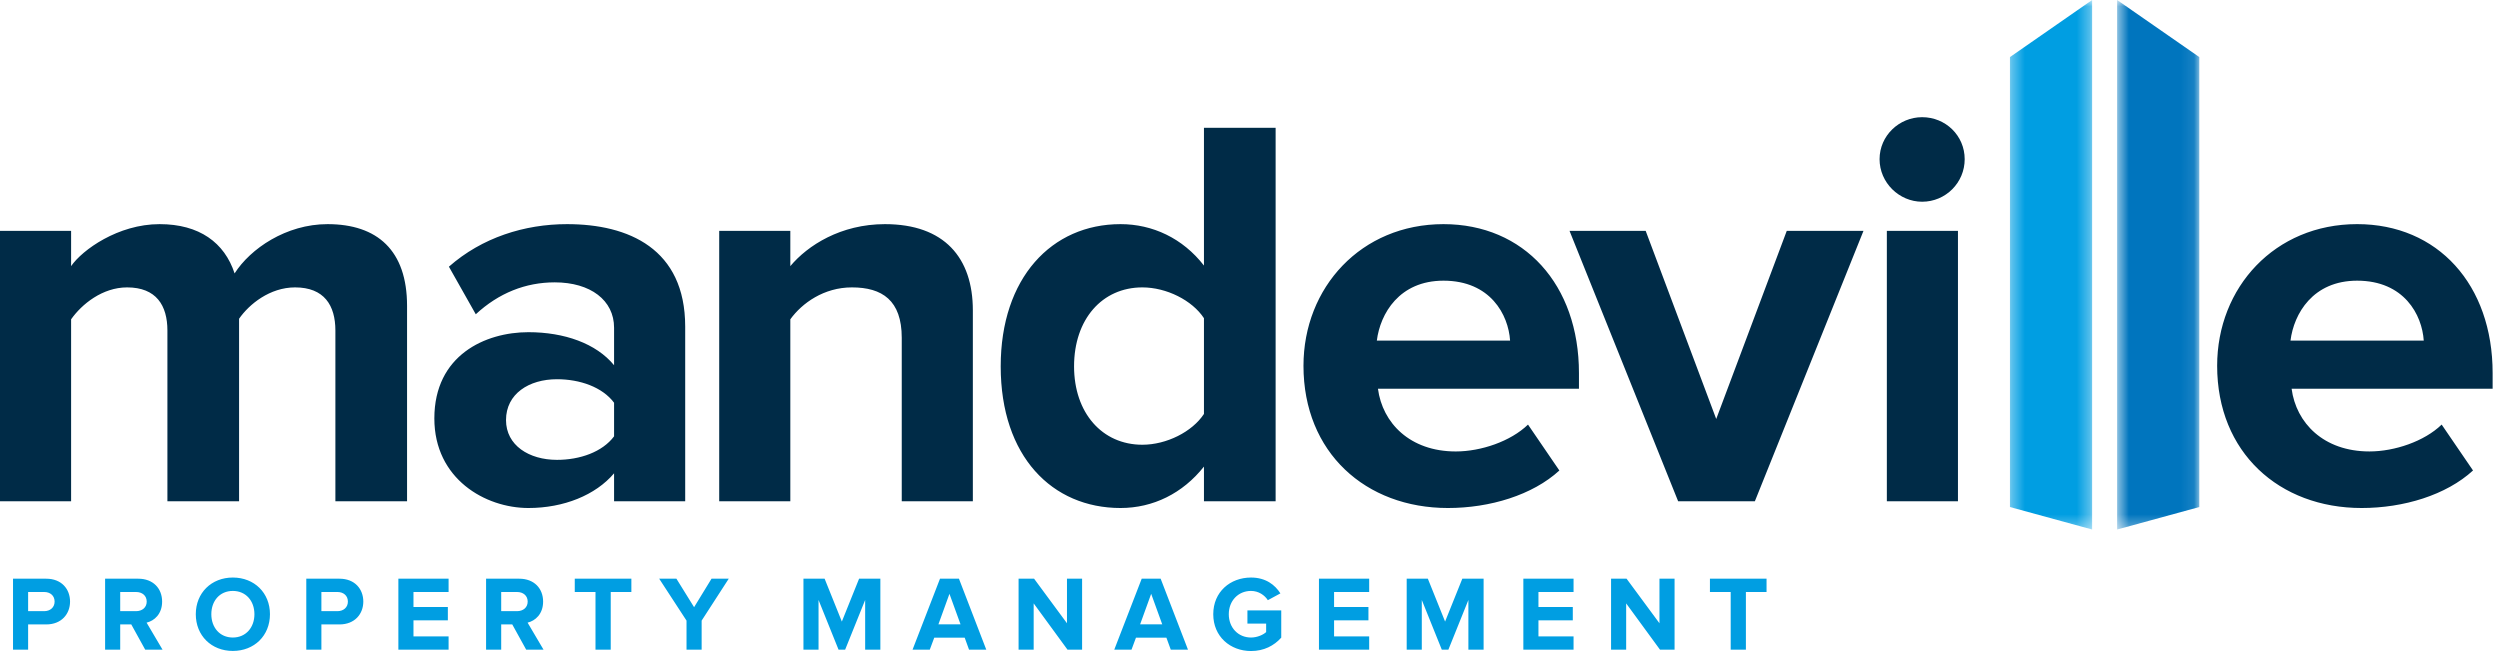 <?xml version="1.0" encoding="UTF-8"?>
<svg width="192px" height="50px" viewBox="0 0 192 50" version="1.1" xmlns="http://www.w3.org/2000/svg" xmlns:xlink="http://www.w3.org/1999/xlink">
    <!-- Generator: Sketch 58 (84663) - https://sketch.com -->
    <title>Logo / Desktop / Light</title>
    <desc>Created with Sketch.</desc>
    <defs>
        <polygon id="path-1" points="0.364 0 6.675 0 6.675 40.667 0.364 40.667"></polygon>
        <polygon id="path-3" points="0.595 0 6.907 0 6.907 40.667 0.595 40.667"></polygon>
    </defs>
    <g id="Symbols" stroke="none" stroke-width="1" fill="none" fill-rule="evenodd">
        <g id="Nav-/-Desktop-/-#1" transform="translate(-110, -30)">
            <g id="Menu-/-Desktop-/-#1">
                <g id="Logo-/-Large-/-Light" transform="translate(110, 30)">
                    <g id="Group-12">
                        <path d="M132.917,49.894 L134.085,49.894 L134.085,45.465 L135.671,45.465 L135.671,44.444 L131.323,44.444 L131.323,45.465 L132.917,45.465 L132.917,49.894 Z M127.487,49.894 L128.607,49.894 L128.607,44.444 L127.447,44.444 L127.447,47.867 L124.921,44.444 L123.73,44.444 L123.73,49.894 L124.889,49.894 L124.889,46.34 L127.487,49.894 Z M116.993,49.894 L120.849,49.894 L120.849,48.873 L118.153,48.873 L118.153,47.639 L120.791,47.639 L120.791,46.617 L118.153,46.617 L118.153,45.465 L120.849,45.465 L120.849,44.444 L116.993,44.444 L116.993,49.894 Z M112.772,49.894 L113.941,49.894 L113.941,44.444 L112.306,44.444 L110.983,47.737 L109.659,44.444 L108.034,44.444 L108.034,49.894 L109.194,49.894 L109.194,46.078 L110.73,49.894 L111.236,49.894 L112.772,46.078 L112.772,49.894 Z M101.296,49.894 L105.153,49.894 L105.153,48.873 L102.457,48.873 L102.457,47.639 L105.096,47.639 L105.096,46.617 L102.457,46.617 L102.457,45.465 L105.153,45.465 L105.153,44.444 L101.296,44.444 L101.296,49.894 Z M93.178,47.172 C93.178,48.889 94.486,49.999 96.079,49.999 C97.067,49.999 97.844,49.592 98.4,48.971 L98.4,46.879 L95.802,46.879 L95.802,47.892 L97.24,47.892 L97.24,48.545 C97.019,48.749 96.561,48.962 96.079,48.962 C95.091,48.962 94.371,48.203 94.371,47.172 C94.371,46.144 95.091,45.383 96.079,45.383 C96.659,45.383 97.126,45.711 97.371,46.094 L98.335,45.572 C97.925,44.925 97.215,44.355 96.079,44.355 C94.486,44.355 93.178,45.45 93.178,47.172 L93.178,47.172 Z M88.41,45.605 L89.26,47.95 L87.561,47.95 L88.41,45.605 Z M89.915,49.894 L91.237,49.894 L89.138,44.444 L87.683,44.444 L85.576,49.894 L86.9,49.894 L87.243,48.971 L89.579,48.971 L89.915,49.894 Z M81.984,49.894 L83.105,49.894 L83.105,44.444 L81.944,44.444 L81.944,47.867 L79.418,44.444 L78.227,44.444 L78.227,49.894 L79.386,49.894 L79.386,46.34 L81.984,49.894 Z M72.918,45.605 L73.769,47.95 L72.07,47.95 L72.918,45.605 Z M74.422,49.894 L75.746,49.894 L73.647,44.444 L72.192,44.444 L70.084,49.894 L71.407,49.894 L71.751,48.971 L74.088,48.971 L74.422,49.894 Z M66.444,49.894 L67.612,49.894 L67.612,44.444 L65.978,44.444 L64.654,47.737 L63.331,44.444 L61.705,44.444 L61.705,49.894 L62.864,49.894 L62.864,46.078 L64.4,49.894 L64.907,49.894 L66.444,46.078 L66.444,49.894 Z M52.725,49.894 L53.886,49.894 L53.886,47.663 L55.968,44.444 L54.645,44.444 L53.306,46.633 L51.949,44.444 L50.626,44.444 L52.725,47.663 L52.725,49.894 Z M45.734,49.894 L46.904,49.894 L46.904,45.465 L48.489,45.465 L48.489,44.444 L44.142,44.444 L44.142,45.465 L45.734,45.465 L45.734,49.894 Z M40.526,46.202 C40.526,46.658 40.175,46.937 39.709,46.937 L38.492,46.937 L38.492,45.465 L39.709,45.465 C40.175,45.465 40.526,45.743 40.526,46.202 L40.526,46.202 Z M40.411,49.894 L41.743,49.894 L40.519,47.819 C41.105,47.679 41.711,47.164 41.711,46.202 C41.711,45.188 41.017,44.444 39.88,44.444 L37.331,44.444 L37.331,49.894 L38.492,49.894 L38.492,47.956 L39.342,47.956 L40.411,49.894 Z M30.595,49.894 L34.452,49.894 L34.452,48.873 L31.755,48.873 L31.755,47.639 L34.395,47.639 L34.395,46.617 L31.755,46.617 L31.755,45.465 L34.452,45.465 L34.452,44.444 L30.595,44.444 L30.595,49.894 Z M26.718,46.202 C26.718,46.651 26.375,46.937 25.916,46.937 L24.683,46.937 L24.683,45.465 L25.916,45.465 C26.375,45.465 26.718,45.743 26.718,46.202 L26.718,46.202 Z M23.523,49.894 L24.683,49.894 L24.683,47.956 L26.072,47.956 C27.248,47.956 27.902,47.148 27.902,46.202 C27.902,45.245 27.256,44.444 26.072,44.444 L23.523,44.444 L23.523,49.894 Z M19.54,47.172 C19.54,48.187 18.886,48.962 17.881,48.962 C16.875,48.962 16.23,48.187 16.23,47.172 C16.23,46.151 16.875,45.383 17.881,45.383 C18.886,45.383 19.54,46.151 19.54,47.172 L19.54,47.172 Z M15.037,47.172 C15.037,48.816 16.238,49.992 17.881,49.992 C19.532,49.992 20.733,48.816 20.733,47.172 C20.733,45.532 19.532,44.355 17.881,44.355 C16.238,44.355 15.037,45.532 15.037,47.172 L15.037,47.172 Z M11.267,46.202 C11.267,46.658 10.915,46.937 10.45,46.937 L9.232,46.937 L9.232,45.465 L10.45,45.465 C10.915,45.465 11.267,45.743 11.267,46.202 L11.267,46.202 Z M11.152,49.894 L12.483,49.894 L11.258,47.819 C11.847,47.679 12.451,47.164 12.451,46.202 C12.451,45.188 11.757,44.444 10.621,44.444 L8.072,44.444 L8.072,49.894 L9.232,49.894 L9.232,47.956 L10.082,47.956 L11.152,49.894 Z M4.194,46.202 C4.194,46.651 3.852,46.937 3.394,46.937 L2.16,46.937 L2.16,45.465 L3.394,45.465 C3.852,45.465 4.194,45.743 4.194,46.202 L4.194,46.202 Z M1,49.894 L2.16,49.894 L2.16,47.956 L3.55,47.956 C4.726,47.956 5.38,47.148 5.38,46.202 C5.38,45.245 4.734,44.444 3.55,44.444 L1,44.444 L1,49.894 Z" id="Fill-1" fill="#009EE2"></path>
                        <g id="Group-5" transform="translate(154, 0)">
                            <mask id="mask-2" fill="white">
                                <use xlink:href="#path-1"></use>
                            </mask>
                            <g id="Clip-4"></g>
                            <polygon id="Fill-3" fill="#009EE2" mask="url(#mask-2)" points="0.364 4.384 6.675 -0 6.675 40.667 0.364 38.94"></polygon>
                        </g>
                        <g id="Group-8" transform="translate(162, 0)">
                            <mask id="mask-4" fill="white">
                                <use xlink:href="#path-3"></use>
                            </mask>
                            <g id="Clip-7"></g>
                            <polygon id="Fill-6" fill="#0075BE" mask="url(#mask-4)" points="6.907 4.384 0.595 -0 0.595 40.667 6.907 38.94"></polygon>
                        </g>
                        <path d="M110.858,17.214 C117.05,17.214 121.264,21.857 121.264,28.652 L121.264,28.652 L121.264,29.856 L105.827,29.856 C106.171,32.479 108.278,34.672 111.804,34.672 C113.739,34.672 116.018,33.898 117.351,32.608 L117.351,32.608 L119.759,36.134 C117.695,38.026 114.427,39.015 111.202,39.015 C104.881,39.015 100.107,34.758 100.107,28.093 C100.107,22.072 104.536,17.214 110.858,17.214 Z M97.968,9.817 L97.968,38.499 L92.464,38.499 L92.464,35.833 C90.83,37.897 88.551,39.015 86.056,39.015 C80.81,39.015 76.854,35.059 76.854,28.136 C76.854,21.342 80.767,17.214 86.056,17.214 C88.508,17.214 90.83,18.288 92.464,20.395 L92.464,20.395 L92.464,9.817 L97.968,9.817 Z M43.55,17.214 C48.28,17.214 52.623,19.105 52.623,25.083 L52.623,25.083 L52.623,38.499 L47.161,38.499 L47.161,36.349 C45.743,38.026 43.291,39.015 40.582,39.015 C37.271,39.015 33.358,36.779 33.358,32.135 C33.358,27.275 37.271,25.512 40.582,25.512 C43.334,25.512 45.785,26.373 47.161,28.05 L47.161,28.05 L47.161,25.169 C47.161,23.064 45.356,21.685 42.603,21.685 C40.368,21.685 38.304,22.503 36.54,24.136 L36.54,24.136 L34.476,20.481 C37.014,18.245 40.282,17.214 43.55,17.214 Z M181.027,17.213 C187.219,17.213 191.434,21.857 191.434,28.652 L191.434,28.652 L191.434,29.856 L175.996,29.856 C176.34,32.479 178.447,34.671 181.973,34.671 C183.908,34.671 186.187,33.898 187.52,32.608 L187.52,32.608 L189.928,36.133 C187.864,38.026 184.596,39.015 181.371,39.015 C175.05,39.015 170.277,34.757 170.277,28.092 C170.277,22.072 174.706,17.213 181.027,17.213 Z M150.371,17.729 L150.371,38.499 L144.91,38.499 L144.91,17.729 L150.371,17.729 Z M126.388,17.729 L131.806,32.177 L137.224,17.729 L143.116,17.729 L134.773,38.499 L128.882,38.499 L120.539,17.729 L126.388,17.729 Z M67.964,17.214 C72.522,17.214 74.715,19.794 74.715,23.836 L74.715,23.836 L74.715,38.499 L69.254,38.499 L69.254,25.942 C69.254,23.064 67.749,22.072 65.427,22.072 C63.277,22.072 61.599,23.276 60.697,24.523 L60.697,24.523 L60.697,38.499 L55.235,38.499 L55.235,17.729 L60.697,17.729 L60.697,20.438 C62.03,18.847 64.567,17.214 67.964,17.214 Z M25.156,17.214 C28.983,17.214 31.262,19.234 31.262,23.491 L31.262,23.491 L31.262,38.499 L25.758,38.499 L25.758,25.384 C25.758,23.451 24.898,22.072 22.661,22.072 C20.726,22.072 19.136,23.362 18.361,24.48 L18.361,24.48 L18.361,38.499 L12.857,38.499 L12.857,25.384 C12.857,23.451 11.997,22.072 9.761,22.072 C7.869,22.072 6.278,23.362 5.461,24.523 L5.461,24.523 L5.461,38.499 L4.40536496e-13,38.499 L4.40536496e-13,17.729 L5.461,17.729 L5.461,20.438 C6.321,19.191 9.073,17.214 12.255,17.214 C15.308,17.214 17.244,18.633 18.017,20.998 C19.222,19.105 21.973,17.214 25.156,17.214 Z M42.776,29.125 C40.625,29.125 38.862,30.243 38.862,32.263 C38.862,34.199 40.625,35.317 42.776,35.317 C44.538,35.317 46.259,34.715 47.161,33.511 L47.161,33.511 L47.161,30.93 C46.259,29.726 44.538,29.125 42.776,29.125 Z M87.734,22.072 C84.638,22.072 82.488,24.523 82.488,28.136 C82.488,31.705 84.638,34.156 87.734,34.156 C89.583,34.156 91.561,33.167 92.464,31.791 L92.464,31.791 L92.464,24.437 C91.561,23.061 89.583,22.072 87.734,22.072 Z M110.858,21.556 C107.461,21.556 105.998,24.094 105.741,26.158 L105.741,26.158 L115.975,26.158 C115.846,24.179 114.47,21.556 110.858,21.556 Z M181.027,21.556 C177.63,21.556 176.168,24.093 175.91,26.158 L175.91,26.158 L186.144,26.158 C186.015,24.179 184.639,21.556 181.027,21.556 Z M147.62,9 C149.426,9 150.888,10.419 150.888,12.225 C150.888,14.031 149.426,15.493 147.62,15.493 C145.857,15.493 144.351,14.031 144.351,12.225 C144.351,10.419 145.857,9 147.62,9 Z" id="Combined-Shape" fill="#002B47"></path>
                    </g>
                </g>
            </g>
        </g>
    </g>
</svg>